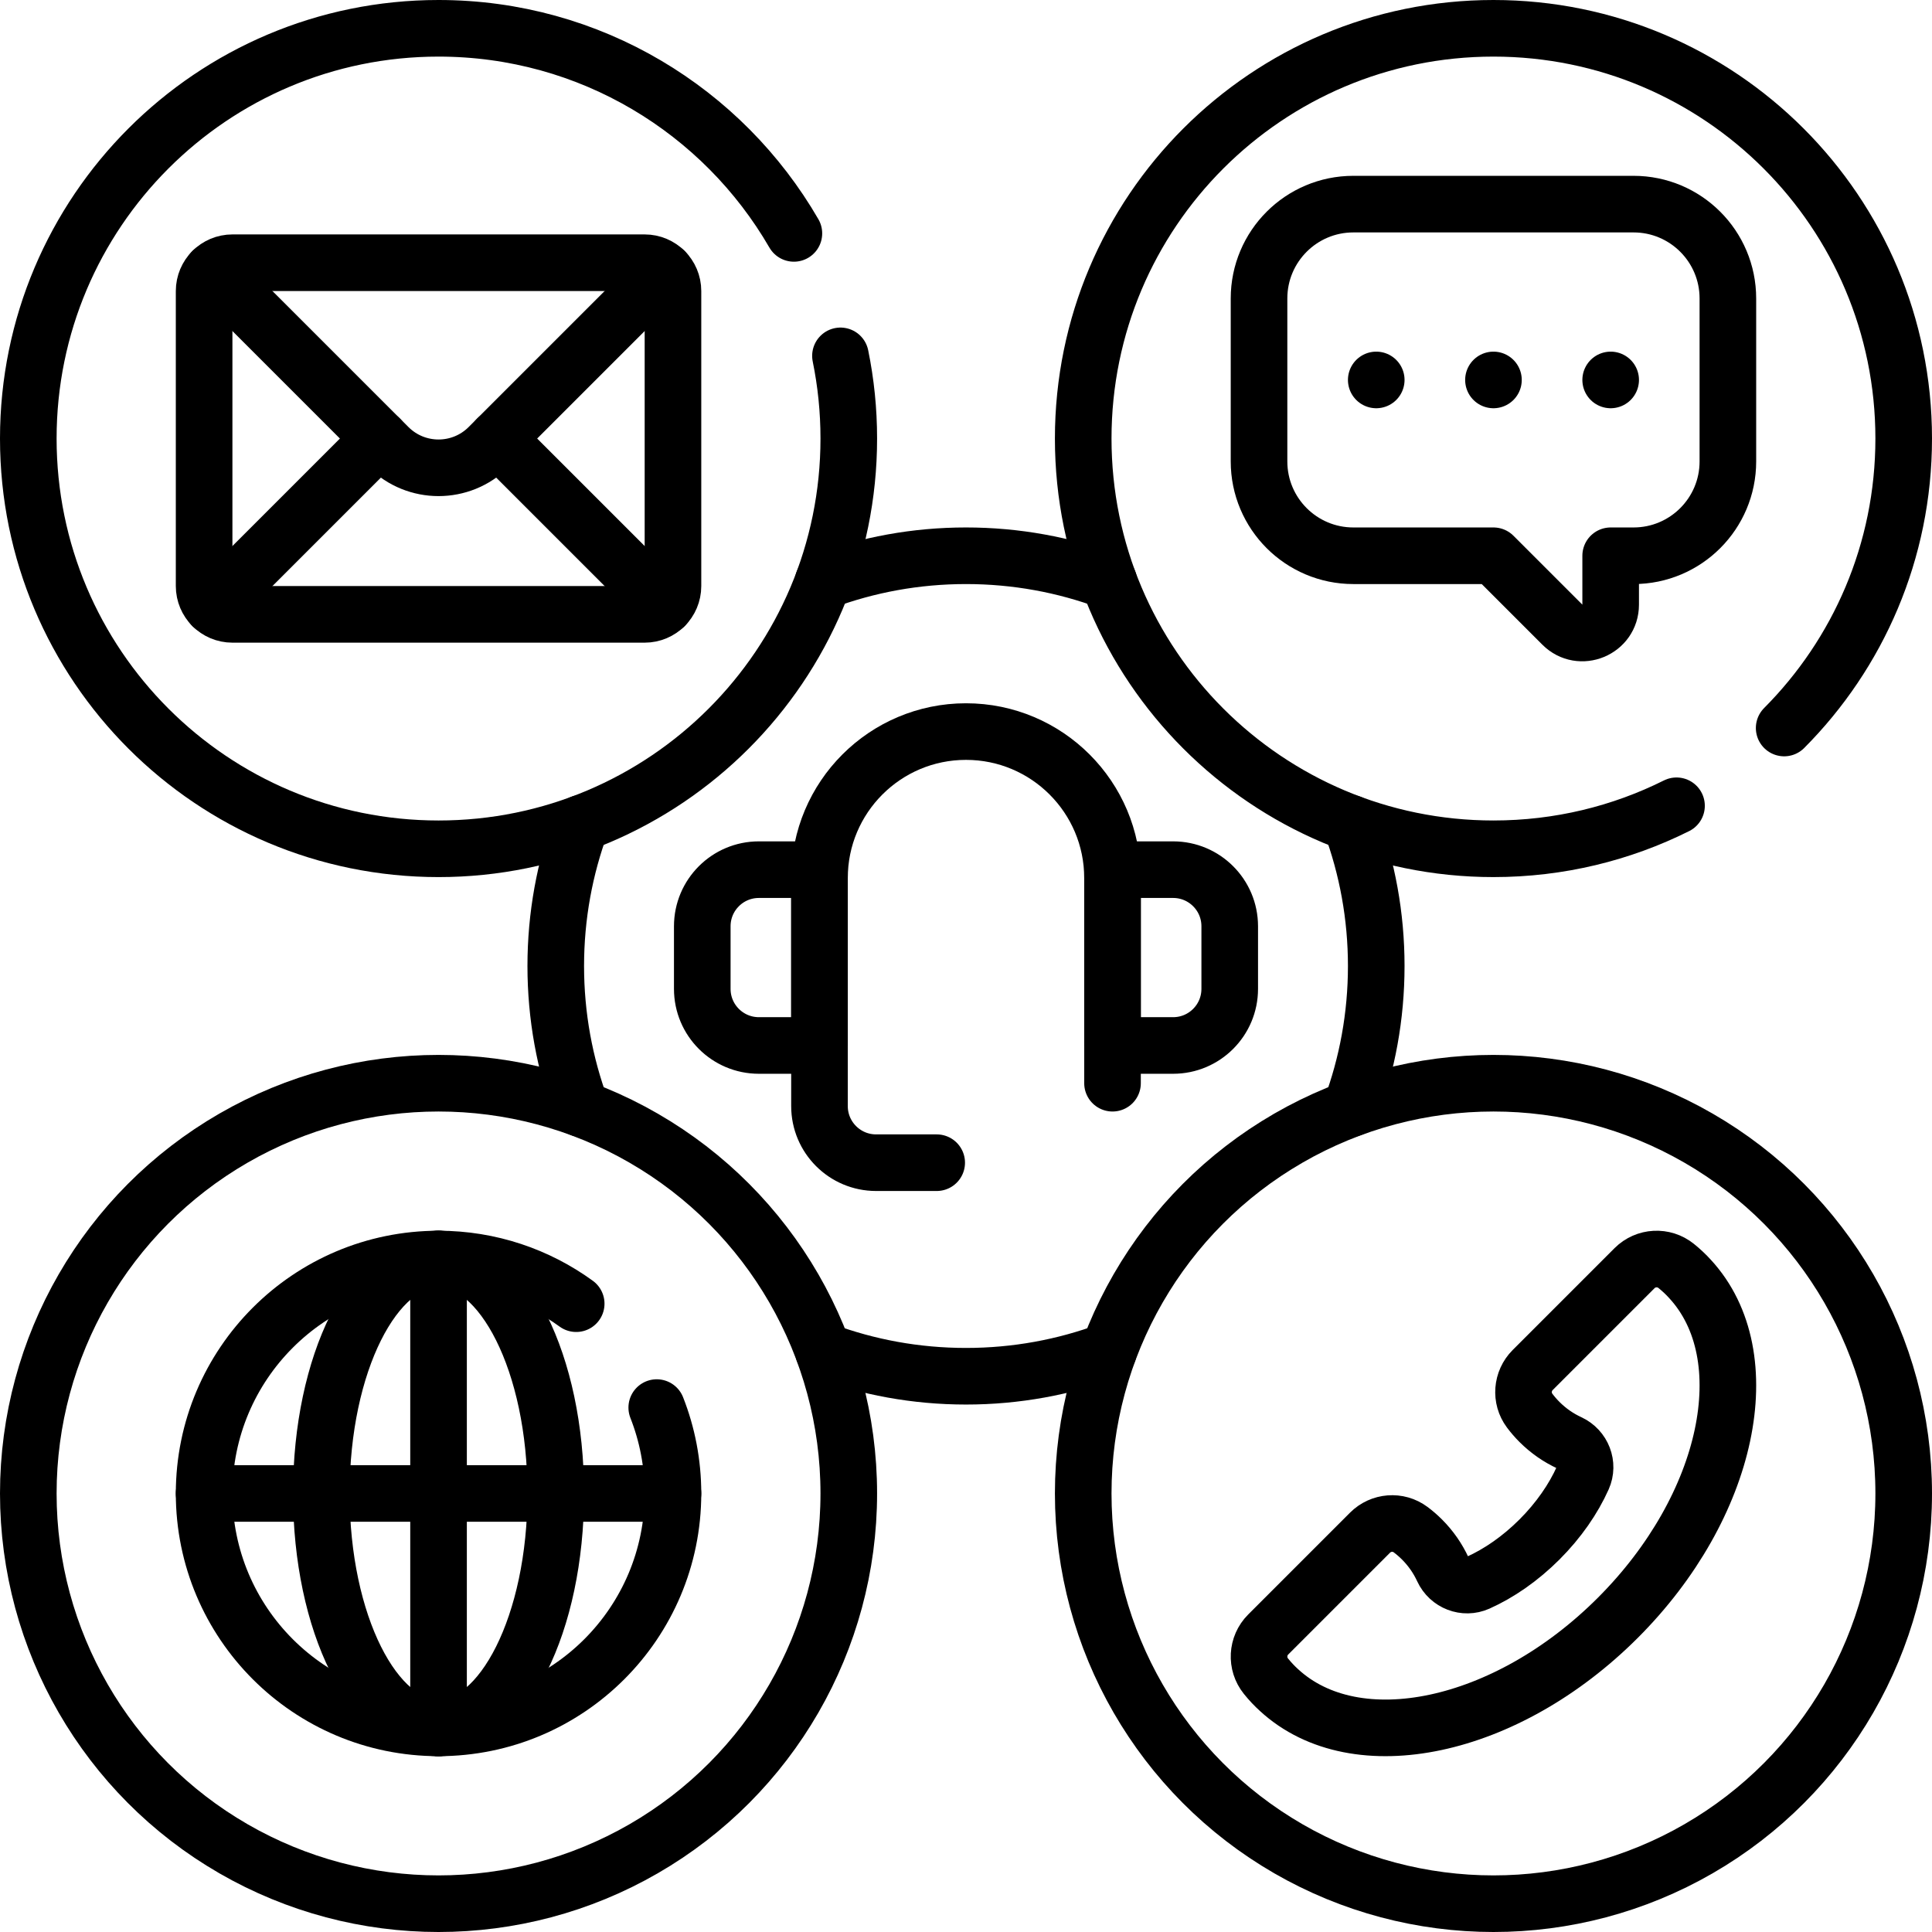 <?xml version="1.0" encoding="UTF-8"?>
<svg xmlns="http://www.w3.org/2000/svg" xmlns:xlink="http://www.w3.org/1999/xlink" version="1.1" id="Capa_1" x="0px" y="0px" viewBox="0 0 512 512" style="enable-background:new 0 0 512 512;" xml:space="preserve" width="512" height="512">
<g>
	<path style="fill:none;stroke:#000000;stroke-width:15;stroke-linecap:round;stroke-linejoin:round;stroke-miterlimit:10;" d="&#10;&#9;&#9;M222.729,94.308c1.448,7.077,2.209,14.405,2.209,21.911c0,60.044-48.675,108.719-108.719,108.719S7.5,176.262,7.5,116.219&#10;&#9;&#9;S56.175,7.5,116.219,7.5c40.239,0,75.372,21.861,94.171,54.353"/>
	<path style="fill:none;stroke:#000000;stroke-width:15;stroke-linecap:round;stroke-linejoin:round;stroke-miterlimit:10;" d="&#10;&#9;&#9;M444.294,213.54c-14.604,7.294-31.079,11.397-48.513,11.397c-60.044,0-108.719-48.675-108.719-108.719S335.737,7.5,395.781,7.5&#10;&#9;&#9;S504.5,56.175,504.5,116.219c0,29.938-12.101,57.05-31.679,76.711"/>
	
		<circle style="fill:none;stroke:#000000;stroke-width:15;stroke-linecap:round;stroke-linejoin:round;stroke-miterlimit:10;" cx="395.781" cy="395.781" r="108.719"/>
	
		<circle style="fill:none;stroke:#000000;stroke-width:15;stroke-linecap:round;stroke-linejoin:round;stroke-miterlimit:10;" cx="116.219" cy="395.781" r="108.719"/>
	<path style="fill:none;stroke:#000000;stroke-width:15;stroke-linecap:round;stroke-linejoin:round;stroke-miterlimit:10;" d="&#10;&#9;&#9;M174.043,373.024c2.776,7.047,4.3,14.724,4.3,22.757c0,34.311-27.814,62.125-62.125,62.125s-62.125-27.814-62.125-62.125&#10;&#9;&#9;s27.814-62.125,62.125-62.125c13.631,0,26.238,4.39,36.481,11.834"/>
	<path style="fill:none;stroke:#000000;stroke-width:15;stroke-linecap:round;stroke-linejoin:round;stroke-miterlimit:10;" d="&#10;&#9;&#9;M116.219,333.656c17.155,0,31.062,27.814,31.062,62.125s-13.907,62.125-31.062,62.125"/>
	<path style="fill:none;stroke:#000000;stroke-width:15;stroke-linecap:round;stroke-linejoin:round;stroke-miterlimit:10;" d="&#10;&#9;&#9;M116.219,457.906c-17.155,0-31.062-27.814-31.062-62.125s13.907-62.125,31.062-62.125"/>
	<path style="fill:none;stroke:#000000;stroke-width:15;stroke-linecap:round;stroke-linejoin:round;stroke-miterlimit:10;" d="&#10;&#9;&#9;M294.828,287.062v-54.359c0-21.444-17.384-38.828-38.828-38.828h0c-21.444,0-38.828,17.384-38.828,38.828v60.422&#10;&#9;&#9;c0,8.284,6.716,15,15,15h16.062"/>
	<path style="fill:none;stroke:#000000;stroke-width:15;stroke-linecap:round;stroke-linejoin:round;stroke-miterlimit:10;" d="&#10;&#9;&#9;M217.172,277.062h-16.062c-8.284,0-15-6.716-15-15v-16.594c0-8.284,6.716-15,15-15h16.062V277.062z"/>
	<path style="fill:none;stroke:#000000;stroke-width:15;stroke-linecap:round;stroke-linejoin:round;stroke-miterlimit:10;" d="&#10;&#9;&#9;M294.828,277.062h16.062c8.284,0,15-6.716,15-15v-16.594c0-8.284-6.716-15-15-15h-16.062V277.062z"/>
	<path style="fill:none;stroke:#000000;stroke-width:15;stroke-linecap:round;stroke-linejoin:round;stroke-miterlimit:10;" d="&#10;&#9;&#9;M447.9,338.963c-1.064-1.181-2.306-2.356-3.69-3.473c-3.289-2.656-8.053-2.4-11.042,0.589l-26.989,26.989&#10;&#9;&#9;c-2.891,2.891-3.258,7.478-0.812,10.753c0.785,1.052,1.656,2.06,2.612,3.016c2.365,2.365,5.054,4.21,7.924,5.534&#10;&#9;&#9;c3.521,1.624,5.137,5.763,3.551,9.301c-2.486,5.546-6.365,11.196-11.475,16.306c-5.11,5.109-10.76,8.989-16.306,11.475&#10;&#9;&#9;c-3.538,1.586-7.677-0.03-9.301-3.551c-1.324-2.87-3.169-5.56-5.534-7.924c-0.956-0.956-1.964-1.826-3.016-2.612&#10;&#9;&#9;c-3.276-2.447-7.862-2.079-10.753,0.812l-26.988,26.988c-2.988,2.988-3.245,7.752-0.591,11.04c1.118,1.386,2.294,2.63,3.474,3.693&#10;&#9;&#9;c20.403,18.778,60.193,10.421,89.775-19.162C458.321,399.156,466.678,359.367,447.9,338.963z"/>
	
		<line style="fill:none;stroke:#000000;stroke-width:15;stroke-linecap:round;stroke-linejoin:round;stroke-miterlimit:10;" x1="178.344" y1="395.781" x2="54.086" y2="395.781"/>
	
		<line style="fill:none;stroke:#000000;stroke-width:15;stroke-linecap:round;stroke-linejoin:round;stroke-miterlimit:10;" x1="116.219" y1="333.656" x2="116.219" y2="457.906"/>
	<path style="fill:none;stroke:#000000;stroke-width:15;stroke-linecap:round;stroke-linejoin:round;stroke-miterlimit:10;" d="&#10;&#9;&#9;M432.906,54.094h-74.25c-13.807,0-25,11.193-25,25v43.188c0,13.807,11.193,25,25,25h37.125l18.259,18.259&#10;&#9;&#9;c4.725,4.725,12.803,1.378,12.803-5.303v-12.956h6.062c13.807,0,25-11.193,25-25V79.094&#10;&#9;&#9;C457.906,65.286,446.713,54.094,432.906,54.094z"/>
	<g>
		<g>
			
				<line style="fill:none;stroke:#000000;stroke-width:15;stroke-linecap:round;stroke-linejoin:round;stroke-miterlimit:10;" x1="395.781" y1="100.687" x2="395.781" y2="100.687"/>
		</g>
	</g>
	<g>
		<g>
			
				<line style="fill:none;stroke:#000000;stroke-width:15;stroke-linecap:round;stroke-linejoin:round;stroke-miterlimit:10;" x1="364.719" y1="100.687" x2="364.719" y2="100.687"/>
		</g>
	</g>
	<g>
		<g>
			
				<line style="fill:none;stroke:#000000;stroke-width:15;stroke-linecap:round;stroke-linejoin:round;stroke-miterlimit:10;" x1="426.844" y1="100.687" x2="426.844" y2="100.687"/>
		</g>
	</g>
	<path style="fill:none;stroke:#000000;stroke-width:15;stroke-linecap:round;stroke-linejoin:round;stroke-miterlimit:10;" d="&#10;&#9;&#9;M170.844,162.812H61.594c-4.142,0-7.5-3.358-7.5-7.5V77.125c0-4.142,3.358-7.5,7.5-7.5h109.25c4.142,0,7.5,3.358,7.5,7.5v78.188&#10;&#9;&#9;C178.344,159.455,174.986,162.812,170.844,162.812z"/>
	<path style="fill:none;stroke:#000000;stroke-width:15;stroke-linecap:round;stroke-linejoin:round;stroke-miterlimit:10;" d="&#10;&#9;&#9;M56.29,71.822l46.648,46.648c7.335,7.335,19.227,7.335,26.562,0l46.648-46.648"/>
	
		<line style="fill:none;stroke:#000000;stroke-width:15;stroke-linecap:round;stroke-linejoin:round;stroke-miterlimit:10;" x1="131.75" y1="116.219" x2="176.147" y2="160.616"/>
	
		<line style="fill:none;stroke:#000000;stroke-width:15;stroke-linecap:round;stroke-linejoin:round;stroke-miterlimit:10;" x1="56.29" y1="160.616" x2="100.687" y2="116.219"/>
	<path style="fill:none;stroke:#000000;stroke-width:15;stroke-linecap:round;stroke-linejoin:round;stroke-miterlimit:10;" d="&#10;&#9;&#9;M218.177,357.958c11.779,4.371,24.522,6.76,37.823,6.76c13.301,0,26.043-2.389,37.823-6.76"/>
	<path style="fill:none;stroke:#000000;stroke-width:15;stroke-linecap:round;stroke-linejoin:round;stroke-miterlimit:10;" d="&#10;&#9;&#9;M154.041,218.177c-4.371,11.78-6.76,24.522-6.76,37.823c0,13.301,2.389,26.043,6.76,37.823"/>
	<path style="fill:none;stroke:#000000;stroke-width:15;stroke-linecap:round;stroke-linejoin:round;stroke-miterlimit:10;" d="&#10;&#9;&#9;M293.823,154.042c-11.779-4.372-24.522-6.76-37.823-6.76c-13.301,0-26.043,2.389-37.823,6.76"/>
	<path style="fill:none;stroke:#000000;stroke-width:15;stroke-linecap:round;stroke-linejoin:round;stroke-miterlimit:10;" d="&#10;&#9;&#9;M357.958,293.823c4.371-11.779,6.76-24.522,6.76-37.823c0-13.301-2.389-26.043-6.76-37.823"/>
</g>















</svg>
